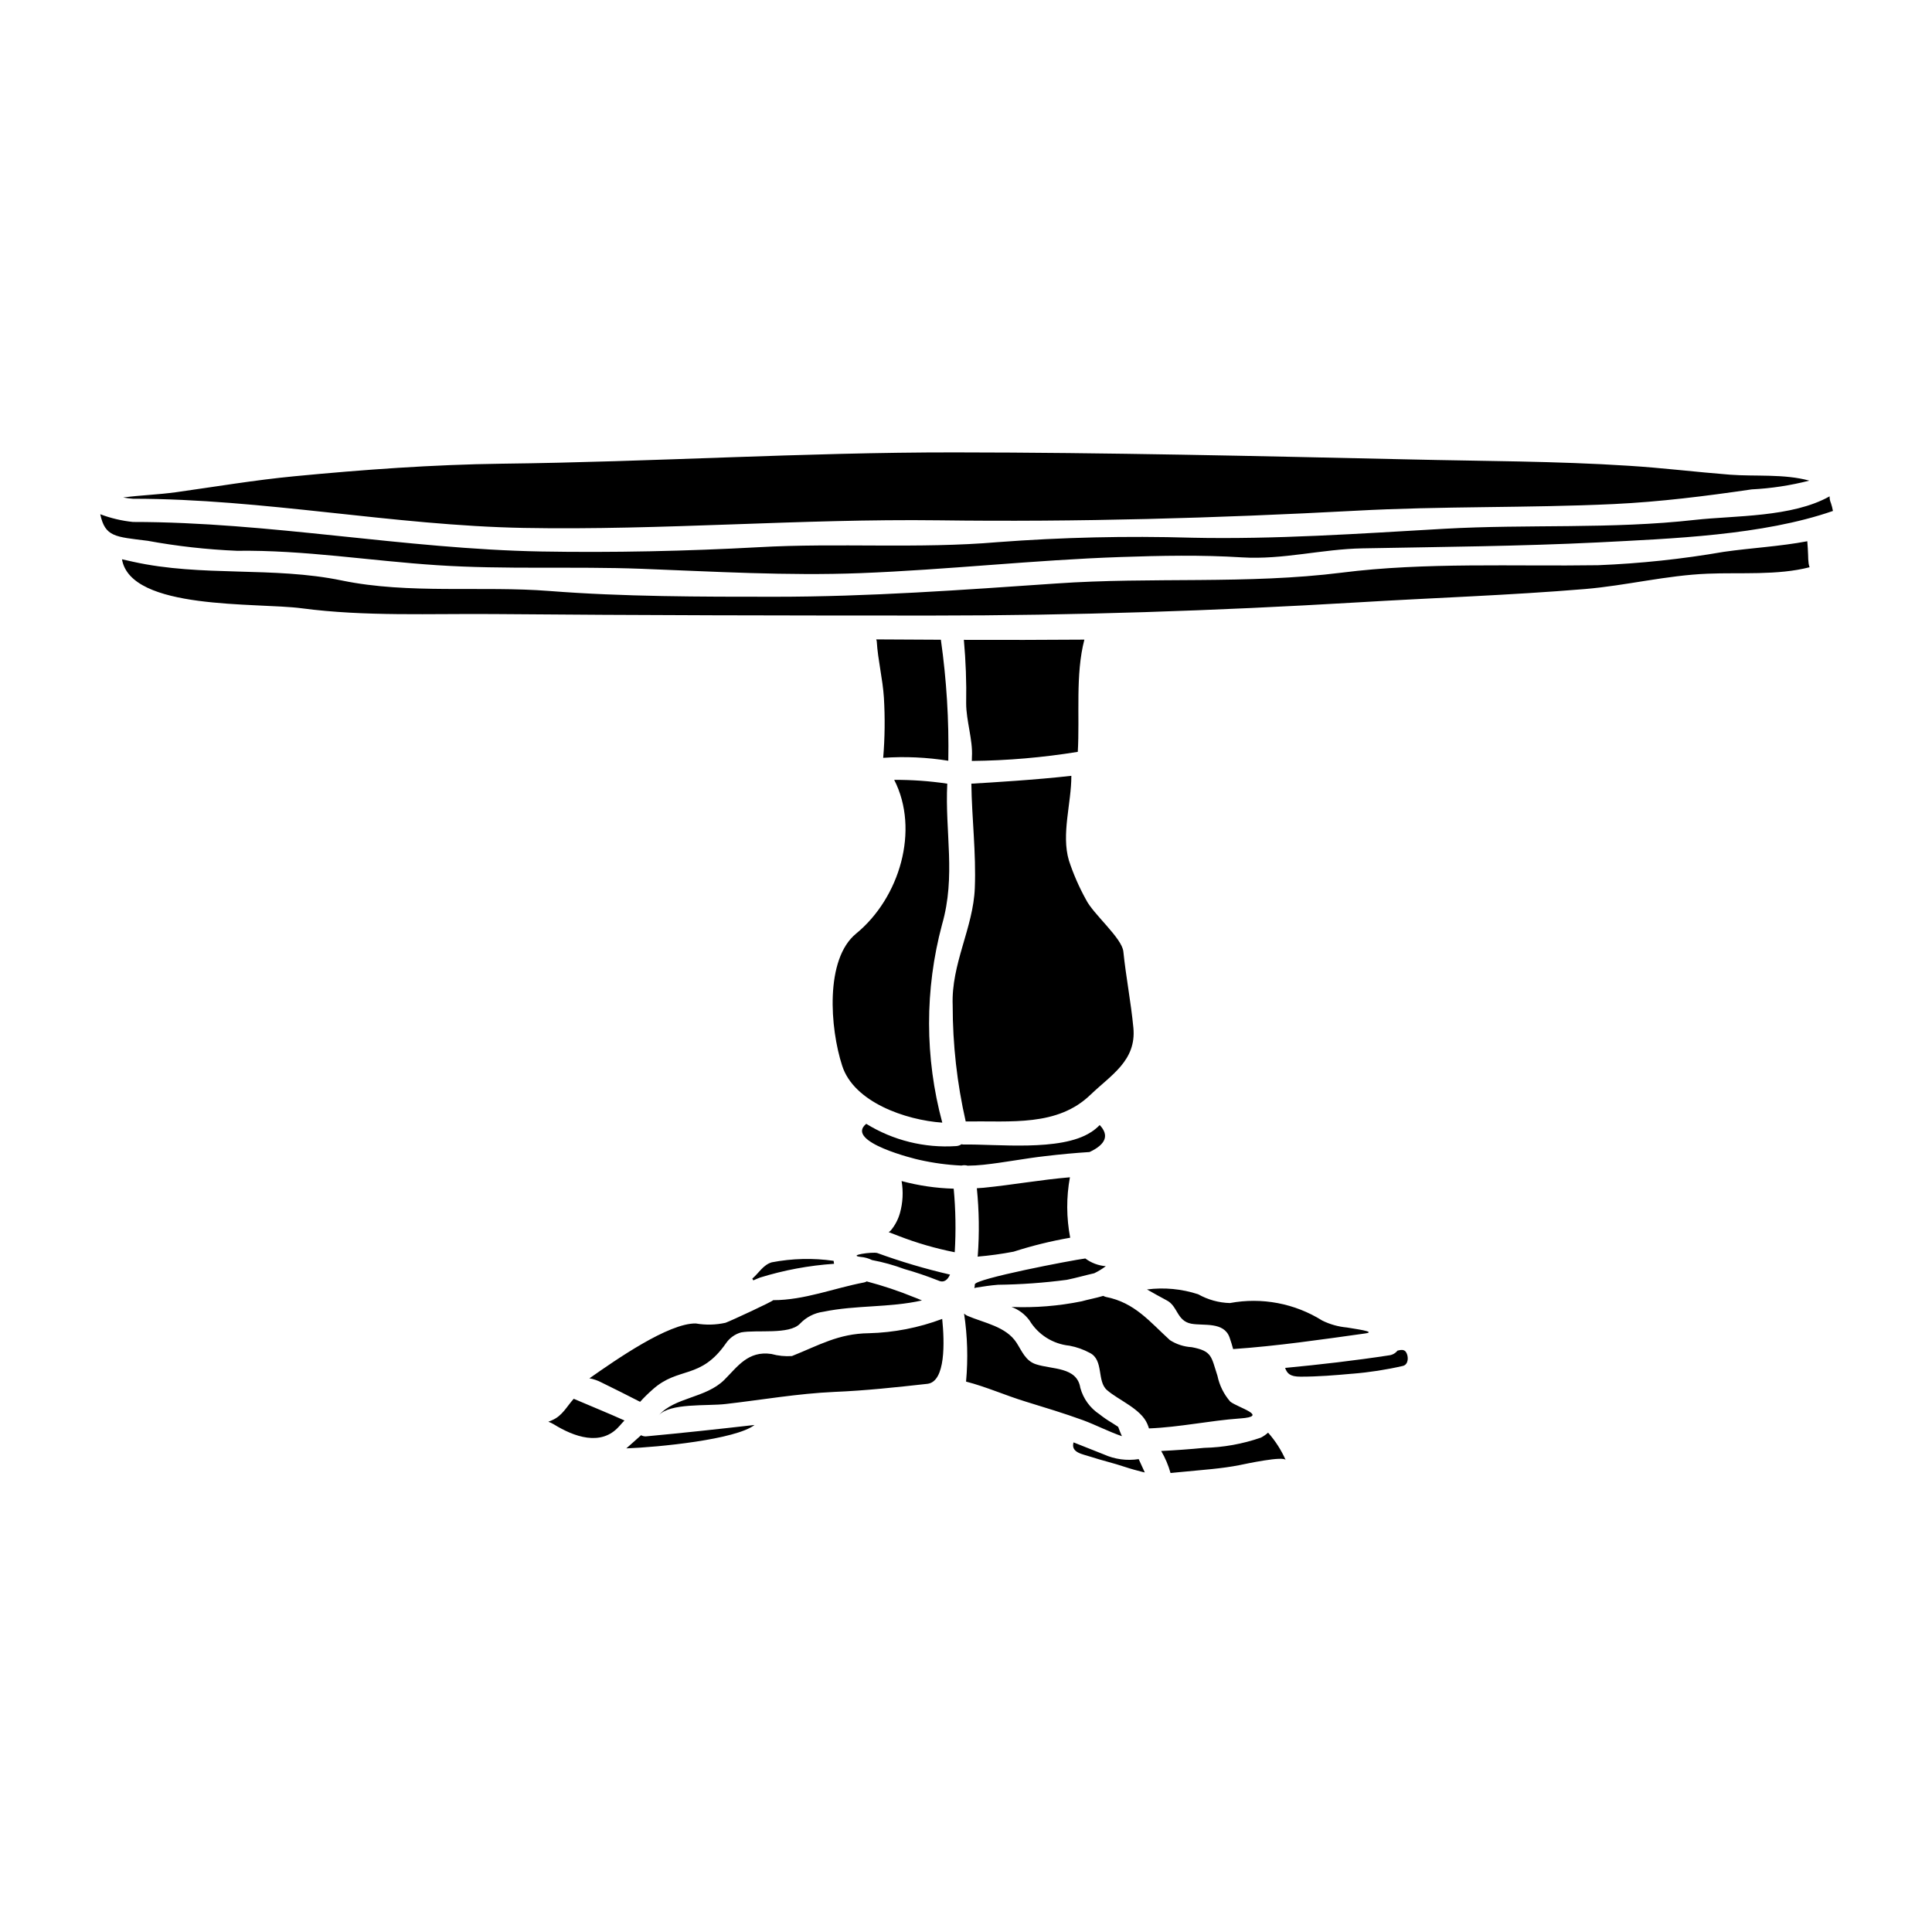 <?xml version="1.0" encoding="UTF-8"?>
<!-- Uploaded to: SVG Repo, www.svgrepo.com, Generator: SVG Repo Mixer Tools -->
<svg fill="#000000" width="800px" height="800px" version="1.1" viewBox="144 144 512 512" xmlns="http://www.w3.org/2000/svg">
 <path d="m348.89 488.56c0 0.277-10.969 5.375-12.621 5.992h-0.004c-2.586 0.574-5.262 0.637-7.871 0.18-7.211-0.121-21.148 9.602-28.023 14.426-0.062 0.062-0.121 0.062-0.211 0.094h-0.004c1.141 0.207 2.242 0.586 3.269 1.129 3.426 1.648 6.816 3.394 10.211 5.117h-0.004c1.059-1.164 2.18-2.266 3.363-3.301 6.875-6.144 12.621-2.477 19.406-12.227 0.957-1.398 2.375-2.414 4.004-2.871 4.215-0.762 12.715 0.672 15.586-2.289v-0.004c1.645-1.738 3.832-2.863 6.203-3.18 8.711-1.801 17.449-1.035 26.133-2.996-0.734-0.305-1.406-0.609-2.019-0.824v0.004c-4.109-1.684-8.328-3.09-12.621-4.223-0.219 0.133-0.453 0.227-0.703 0.277-8.02 1.523-15.809 4.695-24.094 4.695zm280.86-209.16h-0.004c-0.121-0.691-0.297-1.379-0.52-2.047-0.215-0.496-0.34-1.031-0.363-1.574 0.027-0.059 0-0.152 0-0.242-9.934 5.594-25.191 5.074-35.637 6.234-22.219 2.508-44.254 1.102-66.52 2.363-22.367 1.281-44.773 2.844-67.082 2.363v-0.004c-17.074-0.496-34.16-0.102-51.191 1.18-20.996 1.801-42.355 0.148-63.414 1.344-18.98 1.039-38.691 1.469-57.672 1.133-36.184-0.672-72.062-7.824-108.12-7.824-2.961-0.305-5.871-0.992-8.656-2.047 1.281 6.051 3.973 5.961 12.5 7.031v-0.004c7.82 1.438 15.734 2.324 23.684 2.66 17.941-0.242 35.266 2.66 53.137 3.82 17.969 1.18 36.031 0.277 54.035 0.949 19.312 0.73 38.629 1.895 58.004 1.156 23.047-0.887 45.992-3.484 69.039-4.273 10.758-0.371 21.391-0.582 32.148 0.09 10.941 0.672 21.121-2.199 32-2.387 20.812-0.395 41.629-0.551 62.375-1.574 19.379-1.004 43.645-1.859 62.258-8.34zm-6.195 14.922c-0.102-0.301-0.18-0.605-0.242-0.918-0.098-0.781-0.148-1.57-0.148-2.359-0.031-1.18-0.121-2.387-0.215-3.609-7.273 1.379-14.914 1.773-22.125 2.809h-0.004c-11.023 1.914-22.164 3.098-33.344 3.543-22.125 0.34-45.934-0.824-67.875 1.969-25.121 3.148-50.332 1.102-75.703 2.875-24.906 1.711-49.629 3.516-74.629 3.516-19.559 0-40.125 0-59.621-1.527-17.941-1.406-37.316 0.887-55.043-2.781-18.246-3.789-37.043-0.887-55.406-4.981-1.039-0.215-1.969-0.43-2.875-0.645 2.32 13.602 35.754 11.414 47.625 12.988 16.84 2.231 34.242 1.379 51.219 1.531 38.543 0.336 77.105 0.395 115.72 0.395 37.715 0 75.18-1.254 112.8-3.484 20.141-1.223 40.219-1.867 60.359-3.543 10.91-0.918 21.578-3.637 32.52-4.066 8.672-0.363 18.48 0.488 26.988-1.711zm-15.352-20.629h0.004c5.156-0.258 10.277-1.039 15.277-2.32-6.633-1.836-14.395-1.07-20.996-1.574-8.953-0.699-17.852-1.801-26.836-2.363-19.375-1.254-38.75-1.223-58.156-1.684-40.148-0.887-80.352-1.832-120.5-1.863-40.004-0.031-79.98 2.535-120.02 2.996-18.336 0.242-36.672 1.574-54.949 3.328-10.508 1.008-20.859 2.754-31.297 4.219-4.797 0.668-9.469 0.789-14.086 1.406 0.859 0.16 1.727 0.273 2.598 0.336 34.504 0 68.945 7.086 103.54 7.731 36.645 0.672 73.348-2.473 110.02-2.016 36.605 0.488 73.777-0.578 110.39-2.535 22.828-1.254 45.656-0.703 68.457-1.773 12.223-0.582 24.414-2.109 36.555-3.887zm-92.449 232.3c1.574-0.367 1.574-2.57 0.855-3.668-0.488-0.734-1.281-0.641-2.258-0.395h-0.004c-0.547 0.699-1.352 1.148-2.231 1.25-9.016 1.379-18.273 2.449-27.551 3.332 0.551 1.496 1.316 2.32 4.094 2.32 4.648 0 9.109-0.367 13.754-0.789l-0.004 0.008c4.492-0.363 8.949-1.051 13.344-2.059zm-9.934-8.621c3.269-0.457-3.148-1.25-4.887-1.574h-0.004c-2.266-0.207-4.473-0.828-6.512-1.832-7.285-4.566-16.023-6.223-24.477-4.644-2.949-0.078-5.832-0.879-8.402-2.324-4.375-1.43-9.008-1.867-13.574-1.281 1.742 0.977 3.453 1.969 5.195 2.875 2.996 1.496 2.66 5.469 6.543 6.203 3.266 0.609 8.617-0.609 10.145 3.637 0.371 1.039 0.672 2.078 0.949 3.086 11.703-0.809 23.41-2.523 35.02-4.144zm-33.254 34.883c1.348-0.277 11.809-2.539 12.168-1.285v-0.004c-1.168-2.664-2.746-5.125-4.676-7.301-0.574 0.52-1.211 0.961-1.898 1.316-4.852 1.684-9.934 2.598-15.066 2.715-3.758 0.371-7.578 0.641-11.367 0.828v-0.004c1.07 1.836 1.902 3.797 2.477 5.84 1.223-0.148 2.445-0.211 3.516-0.336 4.918-0.496 10.023-0.805 14.848-1.77zm0.062-12.348c7.914-0.551-0.609-2.875-2.598-4.465-1.699-1.953-2.867-4.309-3.391-6.844-1.68-5.117-1.375-6.543-6.812-7.582h-0.004c-2.055-0.113-4.043-0.754-5.777-1.863-5.316-4.824-9.289-9.961-16.992-11.457v-0.004c-0.234-0.055-0.465-0.148-0.672-0.273-2.016 0.609-4.125 0.977-5.715 1.438-6.121 1.246-12.367 1.75-18.609 1.496 1.906 0.695 3.566 1.938 4.766 3.574 2.281 3.769 6.195 6.246 10.578 6.691 1.902 0.352 3.738 1.004 5.438 1.926 3.727 1.898 1.797 7.477 4.523 9.84 3.027 2.656 9.012 4.953 10.695 8.98 0.184 0.43 0.309 0.789 0.43 1.18 8.18-0.324 16.055-2.066 24.141-2.644zm-25.242 14.312c-0.551-1.18-1.102-2.363-1.621-3.543v0.004c-3.144 0.488-6.359 0.051-9.262-1.258-2.688-1.07-5.344-2.137-8.004-3.176-0.789 2.754 2.477 3.117 4.555 3.816 2.996 0.98 6.082 1.684 9.078 2.691 1.648 0.547 3.269 0.977 4.953 1.406 0.086 0.008 0.207 0.008 0.301 0.059zm-14.367-100.12c5.348-5.168 12.164-8.984 11.34-17.711-0.641-6.785-1.969-13.477-2.66-20.23-0.367-3.574-8.039-9.961-9.898-13.754v0.004c-1.828-3.301-3.344-6.766-4.523-10.348-2.082-7.027 0.668-15.215 0.641-22.461-9.082 1.039-21.551 1.805-26.496 2.078 0.121 9.23 1.281 18.371 0.914 27.629-0.395 10.605-6.297 20.109-5.863 31.141-0.004 10.344 1.152 20.656 3.449 30.742 11.984-0.172 24.332 1.418 33.102-7.106zm8.312 90.527c-0.305-0.672-0.641-1.496-1.008-2.504-0.582-0.367-1.129-0.734-1.711-1.102v0.004c-1.129-0.672-2.211-1.414-3.238-2.231-2.492-1.637-4.297-4.129-5.078-7.008-0.887-5.594-7.453-4.828-11.734-6.234-2.781-0.887-3.731-3.484-5.168-5.715-2.809-4.328-8.59-5.227-12.988-7.121-0.34-0.145-0.648-0.352-0.914-0.609 0.902 5.965 1.078 12.02 0.523 18.031 5.344 1.375 10.449 3.664 15.742 5.285 5.117 1.574 10.234 3.117 15.285 4.953 3.473 1.293 6.777 3.031 10.277 4.227zm-7.332-43.207c1.078-0.523 2.098-1.148 3.055-1.863-1.969-0.16-3.856-0.867-5.438-2.047-3.727 0.488-29.25 5.379-29.281 6.875 0.004 0.332-0.039 0.66-0.121 0.98 0.121-0.031 0.246-0.094 0.395-0.121 1.969-0.309 3.852-0.613 5.836-0.762v-0.004c6.113-0.074 12.219-0.512 18.277-1.312 2.481-0.504 4.832-1.195 7.277-1.746zm-1.254-32.121c4.367-2.047 5.227-4.461 2.691-7.148-0.711 0.738-1.512 1.387-2.383 1.926-8.004 5.164-25.062 3.055-33.77 3.238h-0.004c-0.16-0.012-0.316-0.039-0.473-0.078-0.422 0.293-0.922 0.465-1.434 0.488-8.359 0.559-16.684-1.504-23.812-5.902l-0.031 0.031c-5.773 4.766 13.297 9.379 14.168 9.535h0.004c3.648 0.824 7.359 1.324 11.094 1.496 0.543-0.129 1.113-0.117 1.652 0.031 1.387-0.012 2.773-0.094 4.156-0.242 5.512-0.582 10.941-1.68 16.41-2.293 3.91-0.469 7.816-0.832 11.73-1.082zm-1.375-135.79c-10.668 0.09-21.301 0.09-31.938 0.059h0.004c0.508 5.598 0.711 11.219 0.609 16.84 0 4.555 1.801 9.781 1.527 14.121-0.027 0.395-0.027 0.762-0.027 1.129 9.406-0.094 18.797-0.902 28.082-2.41 0.551-9.559-0.672-20.469 1.742-29.727zm-3.758 158.49c-1.016-5.285-1.043-10.711-0.07-16.004-7.672 0.641-15.219 2.016-22.891 2.777-0.582 0.062-1.18 0.062-1.773 0.125l-0.004 0.004c0.602 5.93 0.688 11.898 0.25 17.844-0.012 0.094-0.031 0.188-0.062 0.277 3.207-0.273 6.398-0.711 9.562-1.316 4.906-1.578 9.914-2.812 14.988-3.695zm-30.594 3.848c0.336-5.609 0.246-11.238-0.277-16.836-4.668-0.125-9.301-0.805-13.809-2.019 0.484 2.82 0.34 5.711-0.43 8.465-0.477 1.703-1.312 3.289-2.445 4.644-0.164 0.168-0.352 0.312-0.551 0.43 0.98 0.367 1.898 0.73 2.629 1.008 4.824 1.871 9.805 3.316 14.883 4.32zm-1.707-130.25c0.199-10.719-0.461-21.441-1.969-32.059l-17.145-0.09c0.078 0.164 0.129 0.34 0.152 0.52 0.305 4.984 1.574 9.902 1.895 14.914 0.316 5.316 0.258 10.645-0.188 15.953 5.762-0.402 11.551-0.145 17.254 0.773zm-1.652 43.398c3.699-12.898 0.734-24.402 1.379-37.316h-0.004c-4.652-0.695-9.355-1.031-14.059-1.008 6.785 13.266 1.469 31.266-10.086 40.738-8.312 6.785-6.938 25.094-3.699 35.031 3.086 9.629 16.777 14.398 26.527 15.07-4.648-17.191-4.668-35.301-0.062-52.504zm-1.098 94.312c1.574 0.789 2.566-0.117 3.207-1.527h-0.004c-6.539-1.508-12.98-3.418-19.285-5.715-1.254-0.367-8.16 0.609-4.328 1.039 1.02 0.086 2.019 0.367 2.934 0.824 2.926 0.547 5.797 1.344 8.586 2.383 3.012 0.852 5.977 1.855 8.887 3.008zm-2.805 27.426c4.891-0.551 4.555-11.125 3.938-17.203h-0.004c-6.219 2.34-12.789 3.621-19.434 3.789-8.07 0.09-13.234 3.207-20.383 6.051h-0.004c-1.828 0.125-3.668-0.062-5.438-0.551-6.176-0.918-8.984 3.363-12.438 6.816-4.953 4.949-13.176 4.586-17.453 9.473 2.965-3.363 12.773-2.445 17.754-3.027 9.57-1.098 19.191-2.781 28.793-3.207 8.277-0.34 16.402-1.223 24.668-2.141zm-24.723-31.816c-0.031-0.277-0.094-0.52-0.121-0.789v0.004c-5.445-0.773-10.98-0.641-16.383 0.395-2.289 0.672-3.453 2.875-5.164 4.328 0.102 0.145 0.191 0.301 0.277 0.457 0.699-0.305 1.316-0.578 1.738-0.73v-0.004c6.383-1.98 12.973-3.207 19.641-3.66zm-21.07 42.715c-9.598 1.098-19.191 2.137-28.789 3.023-0.445 0.02-0.891-0.086-1.281-0.305-1.348 1.18-2.598 2.363-3.914 3.484 8.438-0.301 29.035-2.336 33.984-6.203zm-35.848 0.336c0.461-0.551 0.918-1.039 1.379-1.527-4.465-2.019-8.984-3.82-13.449-5.746-1.836 2.019-2.996 4.492-5.684 5.652h-0.004c-0.336 0.16-0.684 0.305-1.039 0.426 0.512 0.191 1 0.426 1.469 0.703 5.227 3.227 12.527 5.977 17.328 0.477z"/>
</svg>